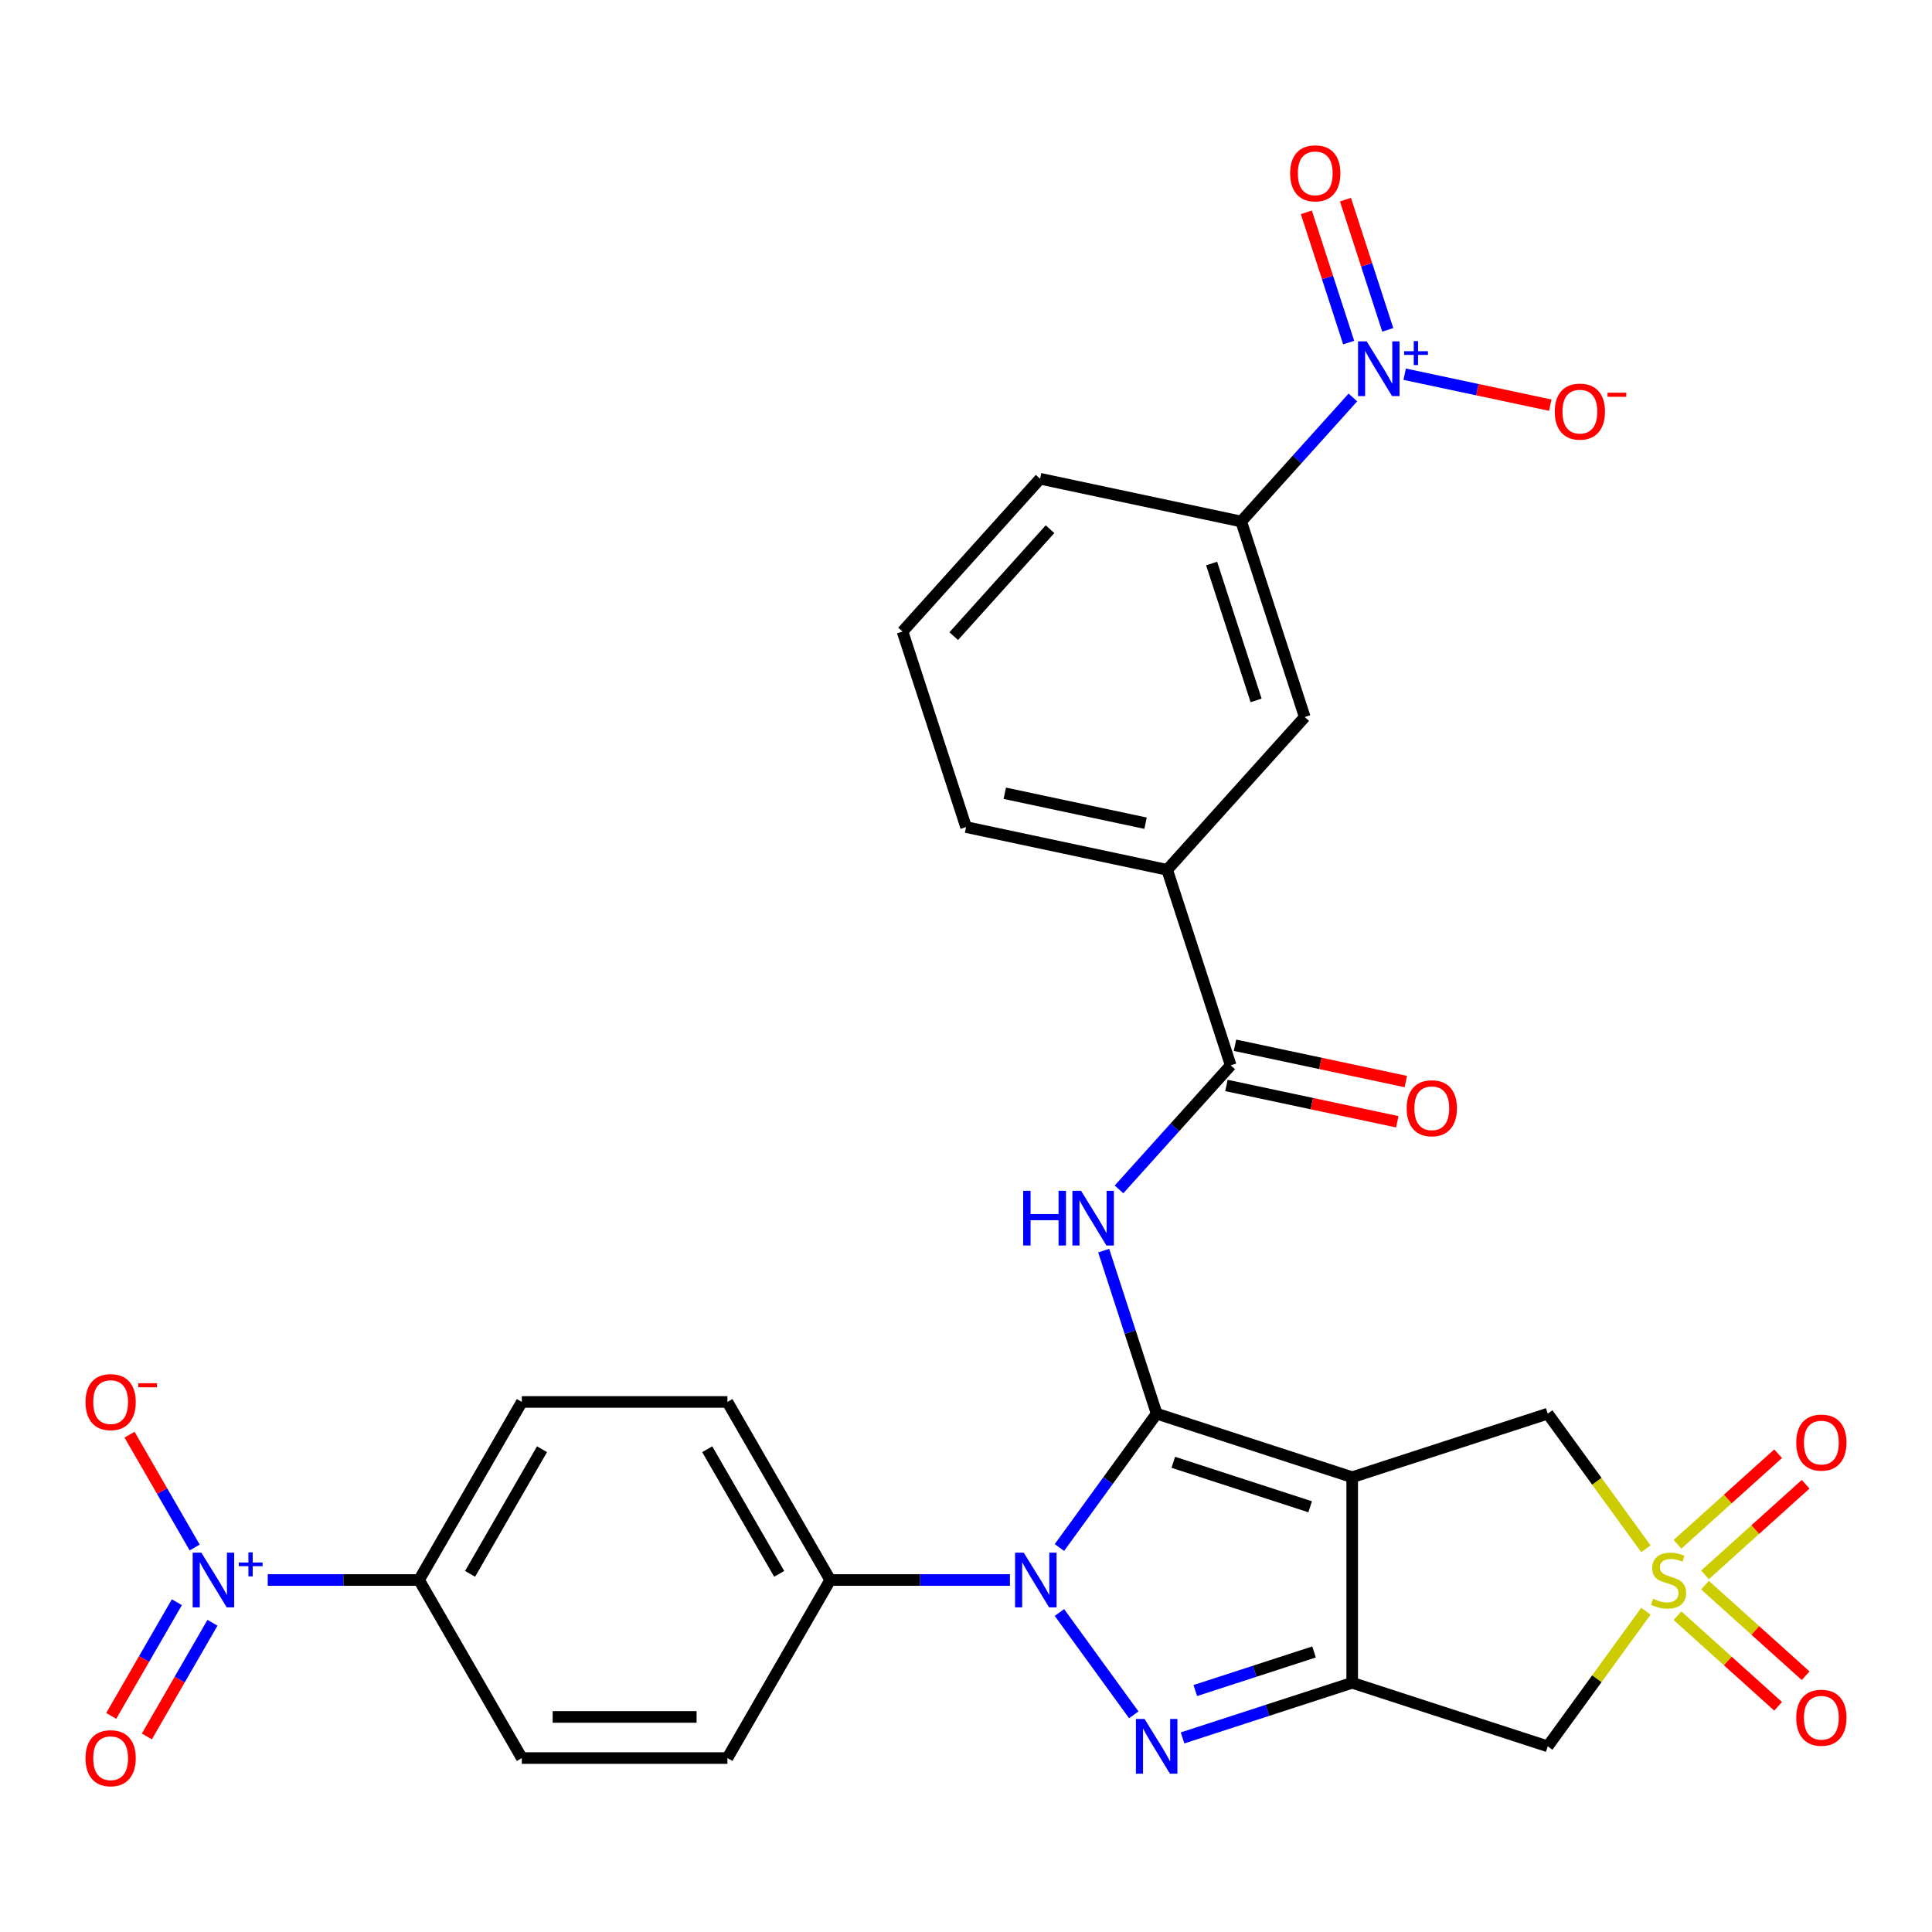 <?xml version='1.0' encoding='iso-8859-1'?>
<svg version='1.1' baseProfile='full'
              xmlns='http://www.w3.org/2000/svg'
                      xmlns:rdkit='http://www.rdkit.org/xml'
                      xmlns:xlink='http://www.w3.org/1999/xlink'
                  xml:space='preserve'
width='1000px' height='1000px' viewBox='0 0 1000 1000'>
<!-- END OF HEADER -->
<rect style='opacity:1.0;fill:#FFFFFF;stroke:none' width='1000' height='1000' x='0' y='0'> </rect>
<path class='bond-0' d='M 598.687,731.714 L 699.895,764.598' style='fill:none;fill-rule:evenodd;stroke:#000000;stroke-width:6px;stroke-linecap:butt;stroke-linejoin:miter;stroke-opacity:1' />
<path class='bond-0' d='M 607.291,756.888 L 678.137,779.907' style='fill:none;fill-rule:evenodd;stroke:#000000;stroke-width:6px;stroke-linecap:butt;stroke-linejoin:miter;stroke-opacity:1' />
<path class='bond-1' d='M 598.687,731.714 L 573.523,766.35' style='fill:none;fill-rule:evenodd;stroke:#000000;stroke-width:6px;stroke-linecap:butt;stroke-linejoin:miter;stroke-opacity:1' />
<path class='bond-1' d='M 573.523,766.35 L 548.358,800.986' style='fill:none;fill-rule:evenodd;stroke:#0000FF;stroke-width:6px;stroke-linecap:butt;stroke-linejoin:miter;stroke-opacity:1' />
<path class='bond-5' d='M 598.687,731.714 L 584.978,689.52' style='fill:none;fill-rule:evenodd;stroke:#000000;stroke-width:6px;stroke-linecap:butt;stroke-linejoin:miter;stroke-opacity:1' />
<path class='bond-5' d='M 584.978,689.52 L 571.268,647.326' style='fill:none;fill-rule:evenodd;stroke:#0000FF;stroke-width:6px;stroke-linecap:butt;stroke-linejoin:miter;stroke-opacity:1' />
<path class='bond-2' d='M 699.895,764.598 L 699.895,871.014' style='fill:none;fill-rule:evenodd;stroke:#000000;stroke-width:6px;stroke-linecap:butt;stroke-linejoin:miter;stroke-opacity:1' />
<path class='bond-10' d='M 699.895,764.598 L 801.103,731.714' style='fill:none;fill-rule:evenodd;stroke:#000000;stroke-width:6px;stroke-linecap:butt;stroke-linejoin:miter;stroke-opacity:1' />
<path class='bond-3' d='M 548.358,834.627 L 586.844,887.598' style='fill:none;fill-rule:evenodd;stroke:#0000FF;stroke-width:6px;stroke-linecap:butt;stroke-linejoin:miter;stroke-opacity:1' />
<path class='bond-12' d='M 522.737,817.806 L 476.229,817.806' style='fill:none;fill-rule:evenodd;stroke:#0000FF;stroke-width:6px;stroke-linecap:butt;stroke-linejoin:miter;stroke-opacity:1' />
<path class='bond-12' d='M 476.229,817.806 L 429.721,817.806' style='fill:none;fill-rule:evenodd;stroke:#000000;stroke-width:6px;stroke-linecap:butt;stroke-linejoin:miter;stroke-opacity:1' />
<path class='bond-7' d='M 699.895,871.014 L 801.103,903.899' style='fill:none;fill-rule:evenodd;stroke:#000000;stroke-width:6px;stroke-linecap:butt;stroke-linejoin:miter;stroke-opacity:1' />
<path class='bond-30' d='M 699.895,871.014 L 655.991,885.279' style='fill:none;fill-rule:evenodd;stroke:#000000;stroke-width:6px;stroke-linecap:butt;stroke-linejoin:miter;stroke-opacity:1' />
<path class='bond-30' d='M 655.991,885.279 L 612.088,899.545' style='fill:none;fill-rule:evenodd;stroke:#0000FF;stroke-width:6px;stroke-linecap:butt;stroke-linejoin:miter;stroke-opacity:1' />
<path class='bond-30' d='M 680.147,855.052 L 649.414,865.038' style='fill:none;fill-rule:evenodd;stroke:#000000;stroke-width:6px;stroke-linecap:butt;stroke-linejoin:miter;stroke-opacity:1' />
<path class='bond-30' d='M 649.414,865.038 L 618.682,875.023' style='fill:none;fill-rule:evenodd;stroke:#0000FF;stroke-width:6px;stroke-linecap:butt;stroke-linejoin:miter;stroke-opacity:1' />
<path class='bond-4' d='M 851.912,801.647 L 826.507,766.68' style='fill:none;fill-rule:evenodd;stroke:#CCCC00;stroke-width:6px;stroke-linecap:butt;stroke-linejoin:miter;stroke-opacity:1' />
<path class='bond-4' d='M 826.507,766.68 L 801.103,731.714' style='fill:none;fill-rule:evenodd;stroke:#000000;stroke-width:6px;stroke-linecap:butt;stroke-linejoin:miter;stroke-opacity:1' />
<path class='bond-15' d='M 882.514,815.143 L 908.552,791.698' style='fill:none;fill-rule:evenodd;stroke:#CCCC00;stroke-width:6px;stroke-linecap:butt;stroke-linejoin:miter;stroke-opacity:1' />
<path class='bond-15' d='M 908.552,791.698 L 934.59,768.253' style='fill:none;fill-rule:evenodd;stroke:#FF0000;stroke-width:6px;stroke-linecap:butt;stroke-linejoin:miter;stroke-opacity:1' />
<path class='bond-15' d='M 868.272,799.327 L 894.311,775.882' style='fill:none;fill-rule:evenodd;stroke:#CCCC00;stroke-width:6px;stroke-linecap:butt;stroke-linejoin:miter;stroke-opacity:1' />
<path class='bond-15' d='M 894.311,775.882 L 920.349,752.437' style='fill:none;fill-rule:evenodd;stroke:#FF0000;stroke-width:6px;stroke-linecap:butt;stroke-linejoin:miter;stroke-opacity:1' />
<path class='bond-16' d='M 868.272,836.286 L 894.311,859.731' style='fill:none;fill-rule:evenodd;stroke:#CCCC00;stroke-width:6px;stroke-linecap:butt;stroke-linejoin:miter;stroke-opacity:1' />
<path class='bond-16' d='M 894.311,859.731 L 920.349,883.176' style='fill:none;fill-rule:evenodd;stroke:#FF0000;stroke-width:6px;stroke-linecap:butt;stroke-linejoin:miter;stroke-opacity:1' />
<path class='bond-16' d='M 882.514,820.469 L 908.552,843.914' style='fill:none;fill-rule:evenodd;stroke:#CCCC00;stroke-width:6px;stroke-linecap:butt;stroke-linejoin:miter;stroke-opacity:1' />
<path class='bond-16' d='M 908.552,843.914 L 934.59,867.359' style='fill:none;fill-rule:evenodd;stroke:#FF0000;stroke-width:6px;stroke-linecap:butt;stroke-linejoin:miter;stroke-opacity:1' />
<path class='bond-31' d='M 851.912,833.965 L 826.507,868.932' style='fill:none;fill-rule:evenodd;stroke:#CCCC00;stroke-width:6px;stroke-linecap:butt;stroke-linejoin:miter;stroke-opacity:1' />
<path class='bond-31' d='M 826.507,868.932 L 801.103,903.899' style='fill:none;fill-rule:evenodd;stroke:#000000;stroke-width:6px;stroke-linecap:butt;stroke-linejoin:miter;stroke-opacity:1' />
<path class='bond-9' d='M 579.203,615.623 L 608.106,583.523' style='fill:none;fill-rule:evenodd;stroke:#0000FF;stroke-width:6px;stroke-linecap:butt;stroke-linejoin:miter;stroke-opacity:1' />
<path class='bond-9' d='M 608.106,583.523 L 637.009,551.423' style='fill:none;fill-rule:evenodd;stroke:#000000;stroke-width:6px;stroke-linecap:butt;stroke-linejoin:miter;stroke-opacity:1' />
<path class='bond-6' d='M 700.252,205.725 L 671.35,237.825' style='fill:none;fill-rule:evenodd;stroke:#0000FF;stroke-width:6px;stroke-linecap:butt;stroke-linejoin:miter;stroke-opacity:1' />
<path class='bond-6' d='M 671.35,237.825 L 642.447,269.925' style='fill:none;fill-rule:evenodd;stroke:#000000;stroke-width:6px;stroke-linecap:butt;stroke-linejoin:miter;stroke-opacity:1' />
<path class='bond-18' d='M 727.053,193.691 L 764.739,201.702' style='fill:none;fill-rule:evenodd;stroke:#0000FF;stroke-width:6px;stroke-linecap:butt;stroke-linejoin:miter;stroke-opacity:1' />
<path class='bond-18' d='M 764.739,201.702 L 802.426,209.712' style='fill:none;fill-rule:evenodd;stroke:#FF0000;stroke-width:6px;stroke-linecap:butt;stroke-linejoin:miter;stroke-opacity:1' />
<path class='bond-20' d='M 718.308,170.734 L 707.357,137.029' style='fill:none;fill-rule:evenodd;stroke:#0000FF;stroke-width:6px;stroke-linecap:butt;stroke-linejoin:miter;stroke-opacity:1' />
<path class='bond-20' d='M 707.357,137.029 L 696.406,103.325' style='fill:none;fill-rule:evenodd;stroke:#FF0000;stroke-width:6px;stroke-linecap:butt;stroke-linejoin:miter;stroke-opacity:1' />
<path class='bond-20' d='M 698.067,177.311 L 687.116,143.606' style='fill:none;fill-rule:evenodd;stroke:#0000FF;stroke-width:6px;stroke-linecap:butt;stroke-linejoin:miter;stroke-opacity:1' />
<path class='bond-20' d='M 687.116,143.606 L 676.164,109.902' style='fill:none;fill-rule:evenodd;stroke:#FF0000;stroke-width:6px;stroke-linecap:butt;stroke-linejoin:miter;stroke-opacity:1' />
<path class='bond-8' d='M 138.578,817.806 L 177.734,817.806' style='fill:none;fill-rule:evenodd;stroke:#0000FF;stroke-width:6px;stroke-linecap:butt;stroke-linejoin:miter;stroke-opacity:1' />
<path class='bond-8' d='M 177.734,817.806 L 216.889,817.806' style='fill:none;fill-rule:evenodd;stroke:#000000;stroke-width:6px;stroke-linecap:butt;stroke-linejoin:miter;stroke-opacity:1' />
<path class='bond-19' d='M 100.762,800.986 L 83.902,771.784' style='fill:none;fill-rule:evenodd;stroke:#0000FF;stroke-width:6px;stroke-linecap:butt;stroke-linejoin:miter;stroke-opacity:1' />
<path class='bond-19' d='M 83.902,771.784 L 67.042,742.582' style='fill:none;fill-rule:evenodd;stroke:#FF0000;stroke-width:6px;stroke-linecap:butt;stroke-linejoin:miter;stroke-opacity:1' />
<path class='bond-21' d='M 91.546,829.306 L 74.559,858.728' style='fill:none;fill-rule:evenodd;stroke:#0000FF;stroke-width:6px;stroke-linecap:butt;stroke-linejoin:miter;stroke-opacity:1' />
<path class='bond-21' d='M 74.559,858.728 L 57.572,888.15' style='fill:none;fill-rule:evenodd;stroke:#FF0000;stroke-width:6px;stroke-linecap:butt;stroke-linejoin:miter;stroke-opacity:1' />
<path class='bond-21' d='M 109.978,839.947 L 92.991,869.369' style='fill:none;fill-rule:evenodd;stroke:#0000FF;stroke-width:6px;stroke-linecap:butt;stroke-linejoin:miter;stroke-opacity:1' />
<path class='bond-21' d='M 92.991,869.369 L 76.004,898.791' style='fill:none;fill-rule:evenodd;stroke:#FF0000;stroke-width:6px;stroke-linecap:butt;stroke-linejoin:miter;stroke-opacity:1' />
<path class='bond-13' d='M 637.009,551.423 L 604.125,450.216' style='fill:none;fill-rule:evenodd;stroke:#000000;stroke-width:6px;stroke-linecap:butt;stroke-linejoin:miter;stroke-opacity:1' />
<path class='bond-22' d='M 634.797,561.832 L 679.012,571.231' style='fill:none;fill-rule:evenodd;stroke:#000000;stroke-width:6px;stroke-linecap:butt;stroke-linejoin:miter;stroke-opacity:1' />
<path class='bond-22' d='M 679.012,571.231 L 723.227,580.629' style='fill:none;fill-rule:evenodd;stroke:#FF0000;stroke-width:6px;stroke-linecap:butt;stroke-linejoin:miter;stroke-opacity:1' />
<path class='bond-22' d='M 639.222,541.014 L 683.437,550.413' style='fill:none;fill-rule:evenodd;stroke:#000000;stroke-width:6px;stroke-linecap:butt;stroke-linejoin:miter;stroke-opacity:1' />
<path class='bond-22' d='M 683.437,550.413 L 727.652,559.811' style='fill:none;fill-rule:evenodd;stroke:#FF0000;stroke-width:6px;stroke-linecap:butt;stroke-linejoin:miter;stroke-opacity:1' />
<path class='bond-11' d='M 642.447,269.925 L 675.331,371.133' style='fill:none;fill-rule:evenodd;stroke:#000000;stroke-width:6px;stroke-linecap:butt;stroke-linejoin:miter;stroke-opacity:1' />
<path class='bond-11' d='M 627.138,291.683 L 650.157,362.529' style='fill:none;fill-rule:evenodd;stroke:#000000;stroke-width:6px;stroke-linecap:butt;stroke-linejoin:miter;stroke-opacity:1' />
<path class='bond-33' d='M 642.447,269.925 L 538.356,247.8' style='fill:none;fill-rule:evenodd;stroke:#000000;stroke-width:6px;stroke-linecap:butt;stroke-linejoin:miter;stroke-opacity:1' />
<path class='bond-23' d='M 429.721,817.806 L 376.513,909.965' style='fill:none;fill-rule:evenodd;stroke:#000000;stroke-width:6px;stroke-linecap:butt;stroke-linejoin:miter;stroke-opacity:1' />
<path class='bond-24' d='M 429.721,817.806 L 376.513,725.647' style='fill:none;fill-rule:evenodd;stroke:#000000;stroke-width:6px;stroke-linecap:butt;stroke-linejoin:miter;stroke-opacity:1' />
<path class='bond-24' d='M 403.308,814.624 L 366.063,750.113' style='fill:none;fill-rule:evenodd;stroke:#000000;stroke-width:6px;stroke-linecap:butt;stroke-linejoin:miter;stroke-opacity:1' />
<path class='bond-17' d='M 604.125,450.216 L 675.331,371.133' style='fill:none;fill-rule:evenodd;stroke:#000000;stroke-width:6px;stroke-linecap:butt;stroke-linejoin:miter;stroke-opacity:1' />
<path class='bond-28' d='M 604.125,450.216 L 500.034,428.091' style='fill:none;fill-rule:evenodd;stroke:#000000;stroke-width:6px;stroke-linecap:butt;stroke-linejoin:miter;stroke-opacity:1' />
<path class='bond-28' d='M 592.936,426.079 L 520.073,410.591' style='fill:none;fill-rule:evenodd;stroke:#000000;stroke-width:6px;stroke-linecap:butt;stroke-linejoin:miter;stroke-opacity:1' />
<path class='bond-14' d='M 216.889,817.806 L 270.097,725.647' style='fill:none;fill-rule:evenodd;stroke:#000000;stroke-width:6px;stroke-linecap:butt;stroke-linejoin:miter;stroke-opacity:1' />
<path class='bond-14' d='M 243.302,814.624 L 280.548,750.113' style='fill:none;fill-rule:evenodd;stroke:#000000;stroke-width:6px;stroke-linecap:butt;stroke-linejoin:miter;stroke-opacity:1' />
<path class='bond-32' d='M 216.889,817.806 L 270.097,909.965' style='fill:none;fill-rule:evenodd;stroke:#000000;stroke-width:6px;stroke-linecap:butt;stroke-linejoin:miter;stroke-opacity:1' />
<path class='bond-26' d='M 376.513,909.965 L 270.097,909.965' style='fill:none;fill-rule:evenodd;stroke:#000000;stroke-width:6px;stroke-linecap:butt;stroke-linejoin:miter;stroke-opacity:1' />
<path class='bond-26' d='M 360.551,888.682 L 286.06,888.682' style='fill:none;fill-rule:evenodd;stroke:#000000;stroke-width:6px;stroke-linecap:butt;stroke-linejoin:miter;stroke-opacity:1' />
<path class='bond-25' d='M 376.513,725.647 L 270.097,725.647' style='fill:none;fill-rule:evenodd;stroke:#000000;stroke-width:6px;stroke-linecap:butt;stroke-linejoin:miter;stroke-opacity:1' />
<path class='bond-27' d='M 538.356,247.8 L 467.15,326.883' style='fill:none;fill-rule:evenodd;stroke:#000000;stroke-width:6px;stroke-linecap:butt;stroke-linejoin:miter;stroke-opacity:1' />
<path class='bond-27' d='M 543.492,273.904 L 493.647,329.262' style='fill:none;fill-rule:evenodd;stroke:#000000;stroke-width:6px;stroke-linecap:butt;stroke-linejoin:miter;stroke-opacity:1' />
<path class='bond-29' d='M 500.034,428.091 L 467.15,326.883' style='fill:none;fill-rule:evenodd;stroke:#000000;stroke-width:6px;stroke-linecap:butt;stroke-linejoin:miter;stroke-opacity:1' />
<path  class='atom-2' d='M 529.877 803.646
L 539.157 818.646
Q 540.077 820.126, 541.557 822.806
Q 543.037 825.486, 543.117 825.646
L 543.117 803.646
L 546.877 803.646
L 546.877 831.966
L 542.997 831.966
L 533.037 815.566
Q 531.877 813.646, 530.637 811.446
Q 529.437 809.246, 529.077 808.566
L 529.077 831.966
L 525.397 831.966
L 525.397 803.646
L 529.877 803.646
' fill='#0000FF'/>
<path  class='atom-4' d='M 592.427 889.739
L 601.707 904.739
Q 602.627 906.219, 604.107 908.899
Q 605.587 911.579, 605.667 911.739
L 605.667 889.739
L 609.427 889.739
L 609.427 918.059
L 605.547 918.059
L 595.587 901.659
Q 594.427 899.739, 593.187 897.539
Q 591.987 895.339, 591.627 894.659
L 591.627 918.059
L 587.947 918.059
L 587.947 889.739
L 592.427 889.739
' fill='#0000FF'/>
<path  class='atom-5' d='M 855.652 827.526
Q 855.972 827.646, 857.292 828.206
Q 858.612 828.766, 860.052 829.126
Q 861.532 829.446, 862.972 829.446
Q 865.652 829.446, 867.212 828.166
Q 868.772 826.846, 868.772 824.566
Q 868.772 823.006, 867.972 822.046
Q 867.212 821.086, 866.012 820.566
Q 864.812 820.046, 862.812 819.446
Q 860.292 818.686, 858.772 817.966
Q 857.292 817.246, 856.212 815.726
Q 855.172 814.206, 855.172 811.646
Q 855.172 808.086, 857.572 805.886
Q 860.012 803.686, 864.812 803.686
Q 868.092 803.686, 871.812 805.246
L 870.892 808.326
Q 867.492 806.926, 864.932 806.926
Q 862.172 806.926, 860.652 808.086
Q 859.132 809.206, 859.172 811.166
Q 859.172 812.686, 859.932 813.606
Q 860.732 814.526, 861.852 815.046
Q 863.012 815.566, 864.932 816.166
Q 867.492 816.966, 869.012 817.766
Q 870.532 818.566, 871.612 820.206
Q 872.732 821.806, 872.732 824.566
Q 872.732 828.486, 870.092 830.606
Q 867.492 832.686, 863.132 832.686
Q 860.612 832.686, 858.692 832.126
Q 856.812 831.606, 854.572 830.686
L 855.652 827.526
' fill='#CCCC00'/>
<path  class='atom-6' d='M 529.583 616.346
L 533.423 616.346
L 533.423 628.386
L 547.903 628.386
L 547.903 616.346
L 551.743 616.346
L 551.743 644.666
L 547.903 644.666
L 547.903 631.586
L 533.423 631.586
L 533.423 644.666
L 529.583 644.666
L 529.583 616.346
' fill='#0000FF'/>
<path  class='atom-6' d='M 559.543 616.346
L 568.823 631.346
Q 569.743 632.826, 571.223 635.506
Q 572.703 638.186, 572.783 638.346
L 572.783 616.346
L 576.543 616.346
L 576.543 644.666
L 572.663 644.666
L 562.703 628.266
Q 561.543 626.346, 560.303 624.146
Q 559.103 621.946, 558.743 621.266
L 558.743 644.666
L 555.063 644.666
L 555.063 616.346
L 559.543 616.346
' fill='#0000FF'/>
<path  class='atom-7' d='M 707.393 176.683
L 716.673 191.683
Q 717.593 193.163, 719.073 195.843
Q 720.553 198.523, 720.633 198.683
L 720.633 176.683
L 724.393 176.683
L 724.393 205.003
L 720.513 205.003
L 710.553 188.603
Q 709.393 186.683, 708.153 184.483
Q 706.953 182.283, 706.593 181.603
L 706.593 205.003
L 702.913 205.003
L 702.913 176.683
L 707.393 176.683
' fill='#0000FF'/>
<path  class='atom-7' d='M 726.769 181.788
L 731.758 181.788
L 731.758 176.534
L 733.976 176.534
L 733.976 181.788
L 739.098 181.788
L 739.098 183.688
L 733.976 183.688
L 733.976 188.968
L 731.758 188.968
L 731.758 183.688
L 726.769 183.688
L 726.769 181.788
' fill='#0000FF'/>
<path  class='atom-9' d='M 104.213 803.646
L 113.493 818.646
Q 114.413 820.126, 115.893 822.806
Q 117.373 825.486, 117.453 825.646
L 117.453 803.646
L 121.213 803.646
L 121.213 831.966
L 117.333 831.966
L 107.373 815.566
Q 106.213 813.646, 104.973 811.446
Q 103.773 809.246, 103.413 808.566
L 103.413 831.966
L 99.733 831.966
L 99.733 803.646
L 104.213 803.646
' fill='#0000FF'/>
<path  class='atom-9' d='M 123.589 808.751
L 128.579 808.751
L 128.579 803.497
L 130.796 803.497
L 130.796 808.751
L 135.918 808.751
L 135.918 810.652
L 130.796 810.652
L 130.796 815.932
L 128.579 815.932
L 128.579 810.652
L 123.589 810.652
L 123.589 808.751
' fill='#0000FF'/>
<path  class='atom-16' d='M 929.735 746.68
Q 929.735 739.88, 933.095 736.08
Q 936.455 732.28, 942.735 732.28
Q 949.015 732.28, 952.375 736.08
Q 955.735 739.88, 955.735 746.68
Q 955.735 753.56, 952.335 757.48
Q 948.935 761.36, 942.735 761.36
Q 936.495 761.36, 933.095 757.48
Q 929.735 753.6, 929.735 746.68
M 942.735 758.16
Q 947.055 758.16, 949.375 755.28
Q 951.735 752.36, 951.735 746.68
Q 951.735 741.12, 949.375 738.32
Q 947.055 735.48, 942.735 735.48
Q 938.415 735.48, 936.055 738.28
Q 933.735 741.08, 933.735 746.68
Q 933.735 752.4, 936.055 755.28
Q 938.415 758.16, 942.735 758.16
' fill='#FF0000'/>
<path  class='atom-17' d='M 929.735 889.092
Q 929.735 882.292, 933.095 878.492
Q 936.455 874.692, 942.735 874.692
Q 949.015 874.692, 952.375 878.492
Q 955.735 882.292, 955.735 889.092
Q 955.735 895.972, 952.335 899.892
Q 948.935 903.772, 942.735 903.772
Q 936.495 903.772, 933.095 899.892
Q 929.735 896.012, 929.735 889.092
M 942.735 900.572
Q 947.055 900.572, 949.375 897.692
Q 951.735 894.772, 951.735 889.092
Q 951.735 883.532, 949.375 880.732
Q 947.055 877.892, 942.735 877.892
Q 938.415 877.892, 936.055 880.692
Q 933.735 883.492, 933.735 889.092
Q 933.735 894.812, 936.055 897.692
Q 938.415 900.572, 942.735 900.572
' fill='#FF0000'/>
<path  class='atom-19' d='M 804.744 213.048
Q 804.744 206.248, 808.104 202.448
Q 811.464 198.648, 817.744 198.648
Q 824.024 198.648, 827.384 202.448
Q 830.744 206.248, 830.744 213.048
Q 830.744 219.928, 827.344 223.848
Q 823.944 227.728, 817.744 227.728
Q 811.504 227.728, 808.104 223.848
Q 804.744 219.968, 804.744 213.048
M 817.744 224.528
Q 822.064 224.528, 824.384 221.648
Q 826.744 218.728, 826.744 213.048
Q 826.744 207.488, 824.384 204.688
Q 822.064 201.848, 817.744 201.848
Q 813.424 201.848, 811.064 204.648
Q 808.744 207.448, 808.744 213.048
Q 808.744 218.768, 811.064 221.648
Q 813.424 224.528, 817.744 224.528
' fill='#FF0000'/>
<path  class='atom-19' d='M 832.064 203.27
L 841.752 203.27
L 841.752 205.382
L 832.064 205.382
L 832.064 203.27
' fill='#FF0000'/>
<path  class='atom-20' d='M 44.265 725.727
Q 44.265 718.927, 47.625 715.127
Q 50.985 711.327, 57.265 711.327
Q 63.545 711.327, 66.905 715.127
Q 70.265 718.927, 70.265 725.727
Q 70.265 732.607, 66.865 736.527
Q 63.465 740.407, 57.265 740.407
Q 51.025 740.407, 47.625 736.527
Q 44.265 732.647, 44.265 725.727
M 57.265 737.207
Q 61.585 737.207, 63.905 734.327
Q 66.265 731.407, 66.265 725.727
Q 66.265 720.167, 63.905 717.367
Q 61.585 714.527, 57.265 714.527
Q 52.945 714.527, 50.585 717.327
Q 48.265 720.127, 48.265 725.727
Q 48.265 731.447, 50.585 734.327
Q 52.945 737.207, 57.265 737.207
' fill='#FF0000'/>
<path  class='atom-20' d='M 71.585 715.949
L 81.274 715.949
L 81.274 718.061
L 71.585 718.061
L 71.585 715.949
' fill='#FF0000'/>
<path  class='atom-21' d='M 667.768 89.715
Q 667.768 82.915, 671.128 79.115
Q 674.488 75.315, 680.768 75.315
Q 687.048 75.315, 690.408 79.115
Q 693.768 82.915, 693.768 89.715
Q 693.768 96.595, 690.368 100.515
Q 686.968 104.395, 680.768 104.395
Q 674.528 104.395, 671.128 100.515
Q 667.768 96.635, 667.768 89.715
M 680.768 101.195
Q 685.088 101.195, 687.408 98.315
Q 689.768 95.395, 689.768 89.715
Q 689.768 84.155, 687.408 81.355
Q 685.088 78.515, 680.768 78.515
Q 676.448 78.515, 674.088 81.315
Q 671.768 84.115, 671.768 89.715
Q 671.768 95.435, 674.088 98.315
Q 676.448 101.195, 680.768 101.195
' fill='#FF0000'/>
<path  class='atom-22' d='M 44.265 910.045
Q 44.265 903.245, 47.625 899.445
Q 50.985 895.645, 57.265 895.645
Q 63.545 895.645, 66.905 899.445
Q 70.265 903.245, 70.265 910.045
Q 70.265 916.925, 66.865 920.845
Q 63.465 924.725, 57.265 924.725
Q 51.025 924.725, 47.625 920.845
Q 44.265 916.965, 44.265 910.045
M 57.265 921.525
Q 61.585 921.525, 63.905 918.645
Q 66.265 915.725, 66.265 910.045
Q 66.265 904.485, 63.905 901.685
Q 61.585 898.845, 57.265 898.845
Q 52.945 898.845, 50.585 901.645
Q 48.265 904.445, 48.265 910.045
Q 48.265 915.765, 50.585 918.645
Q 52.945 921.525, 57.265 921.525
' fill='#FF0000'/>
<path  class='atom-23' d='M 728.1 573.629
Q 728.1 566.829, 731.46 563.029
Q 734.82 559.229, 741.1 559.229
Q 747.38 559.229, 750.74 563.029
Q 754.1 566.829, 754.1 573.629
Q 754.1 580.509, 750.7 584.429
Q 747.3 588.309, 741.1 588.309
Q 734.86 588.309, 731.46 584.429
Q 728.1 580.549, 728.1 573.629
M 741.1 585.109
Q 745.42 585.109, 747.74 582.229
Q 750.1 579.309, 750.1 573.629
Q 750.1 568.069, 747.74 565.269
Q 745.42 562.429, 741.1 562.429
Q 736.78 562.429, 734.42 565.229
Q 732.1 568.029, 732.1 573.629
Q 732.1 579.349, 734.42 582.229
Q 736.78 585.109, 741.1 585.109
' fill='#FF0000'/>
</svg>
